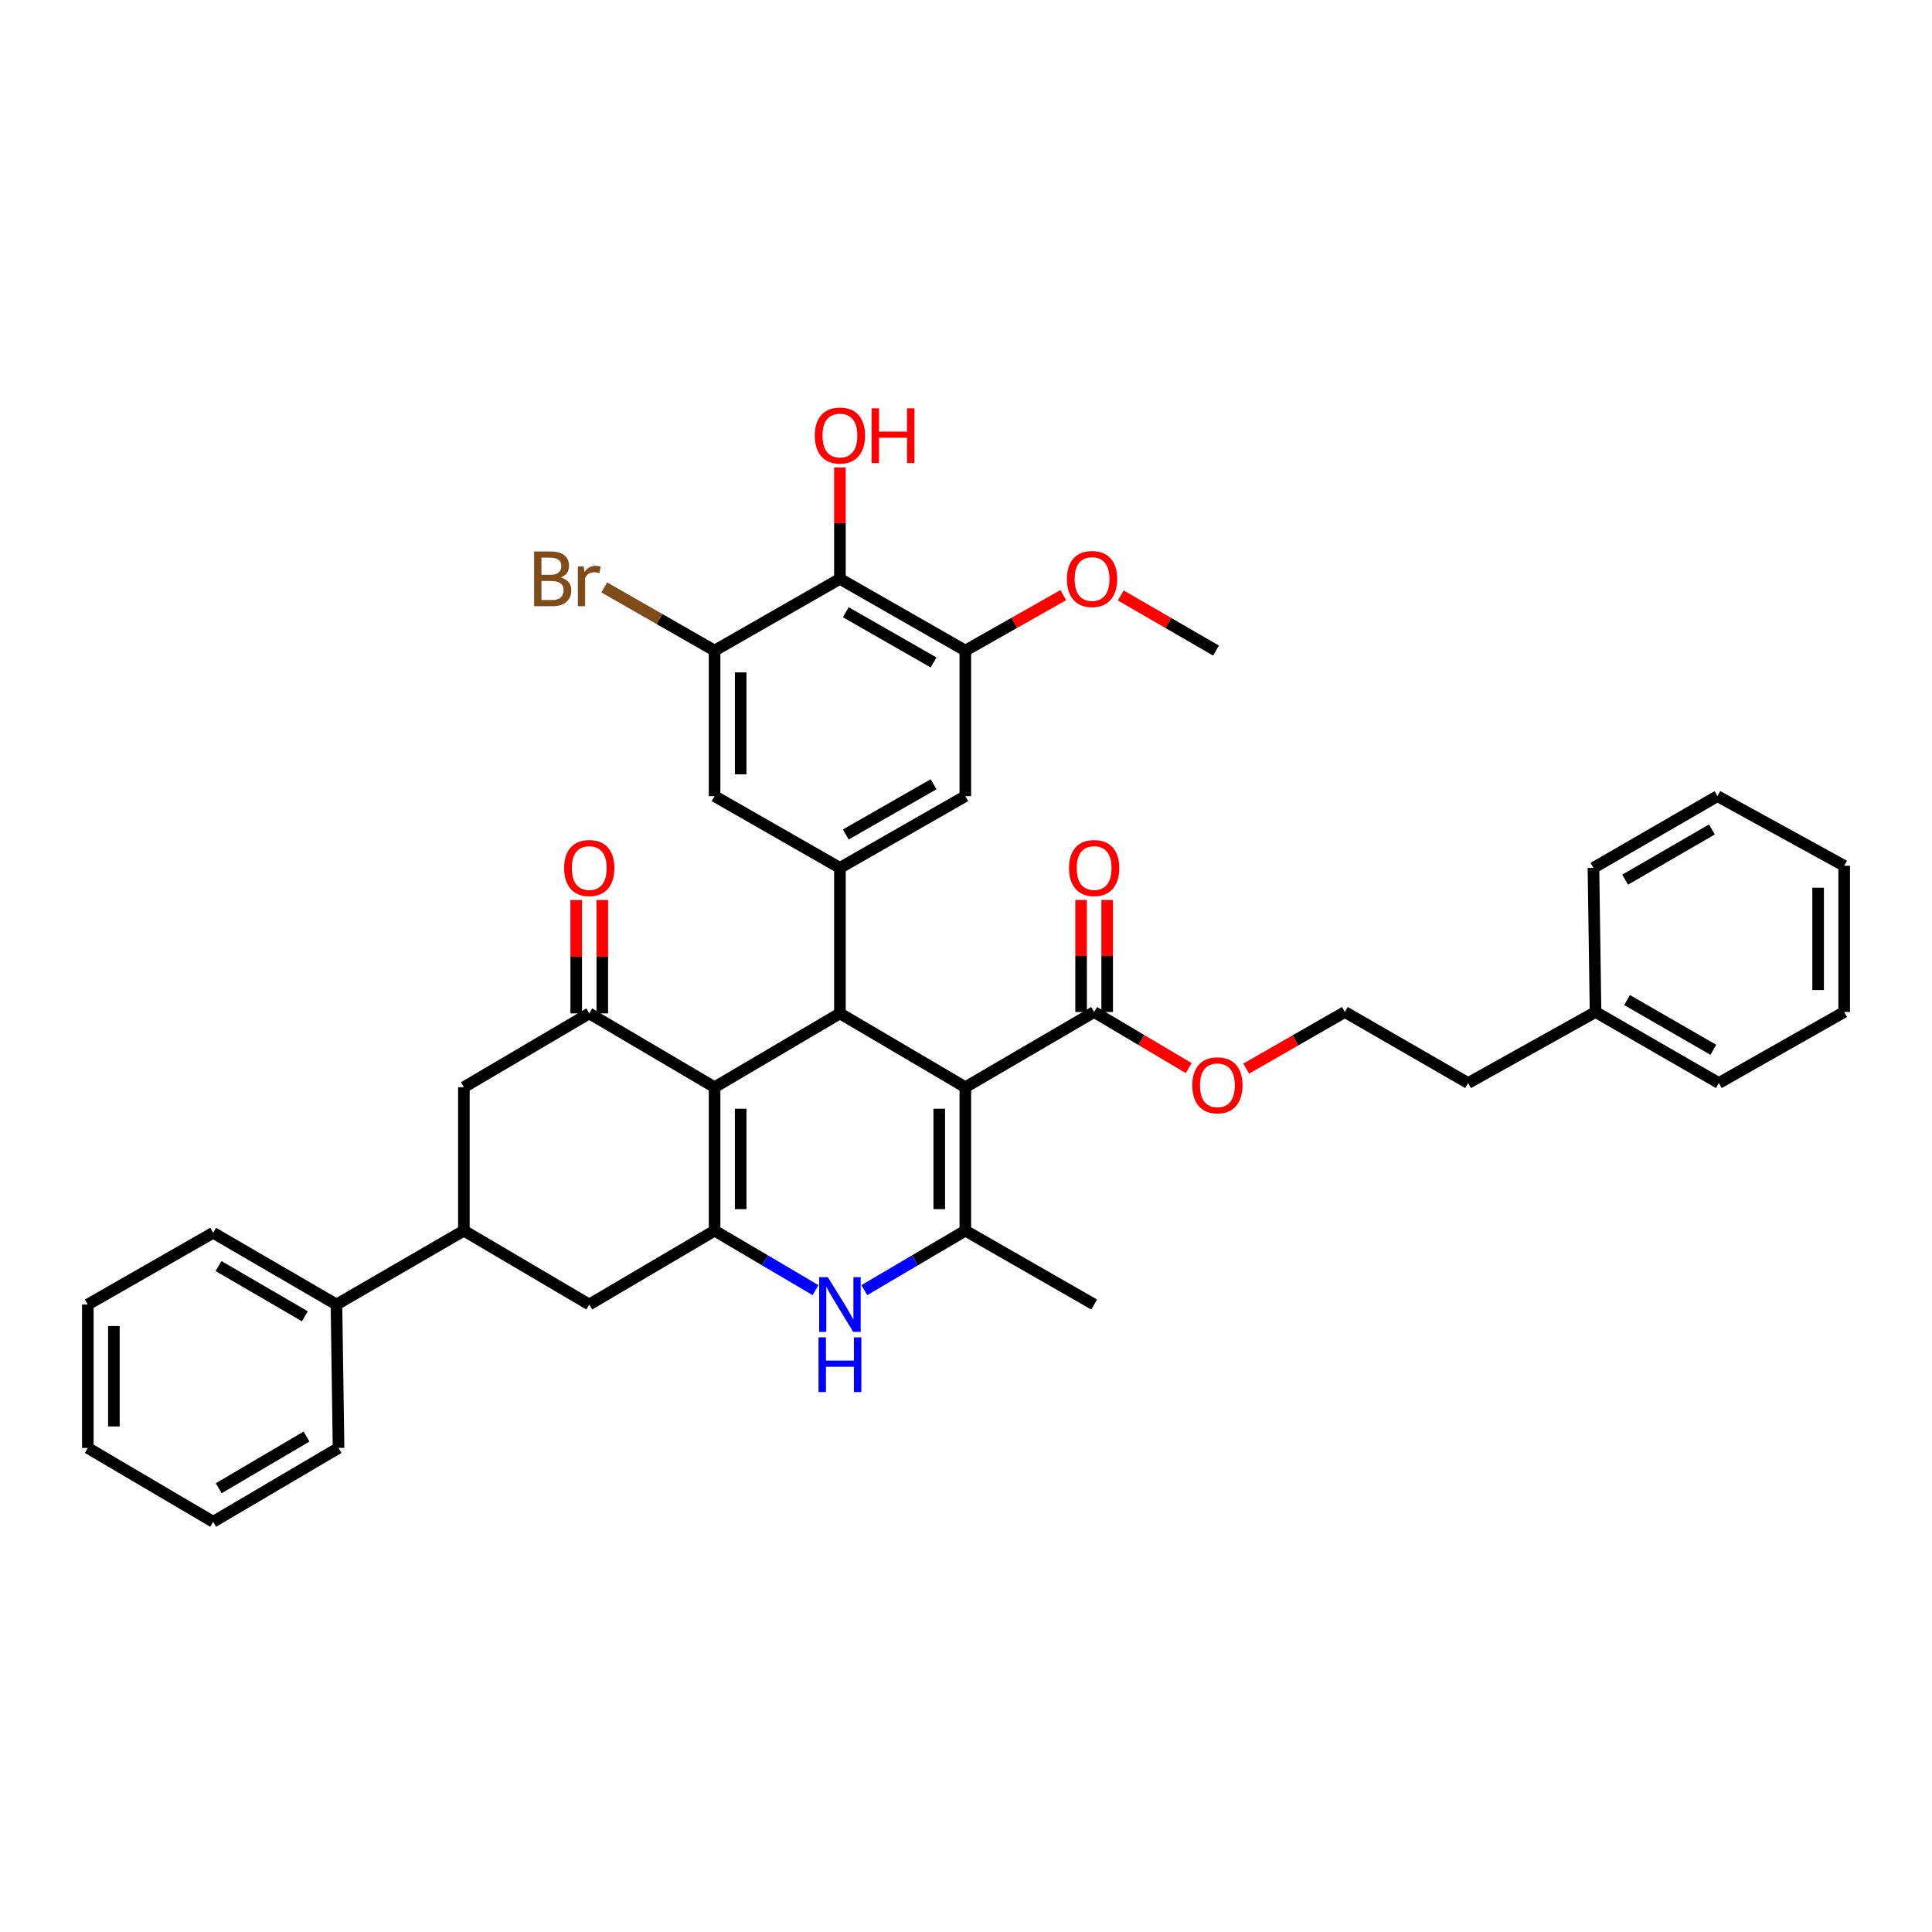 <?xml version='1.0' encoding='iso-8859-1'?>
<svg version='1.1' baseProfile='full'
              xmlns='http://www.w3.org/2000/svg'
                      xmlns:rdkit='http://www.rdkit.org/xml'
                      xmlns:xlink='http://www.w3.org/1999/xlink'
                  xml:space='preserve'
width='1000px' height='1000px' viewBox='0 0 1000 1000'>
<!-- END OF HEADER -->
<rect style='opacity:1.0;fill:#FFFFFF;stroke:none' width='1000' height='1000' x='0' y='0'> </rect>
<path class='bond-1' d='M 499.648,562.742 L 434.742,524.531' style='fill:none;fill-rule:evenodd;stroke:#000000;stroke-width:6px;stroke-linecap:butt;stroke-linejoin:miter;stroke-opacity:1' />
<path class='bond-3' d='M 499.648,562.742 L 499.648,636.989' style='fill:none;fill-rule:evenodd;stroke:#000000;stroke-width:6px;stroke-linecap:butt;stroke-linejoin:miter;stroke-opacity:1' />
<path class='bond-3' d='M 486.154,573.879 L 486.154,625.852' style='fill:none;fill-rule:evenodd;stroke:#000000;stroke-width:6px;stroke-linecap:butt;stroke-linejoin:miter;stroke-opacity:1' />
<path class='bond-7' d='M 499.648,562.742 L 566.323,523.811' style='fill:none;fill-rule:evenodd;stroke:#000000;stroke-width:6px;stroke-linecap:butt;stroke-linejoin:miter;stroke-opacity:1' />
<path class='bond-0' d='M 369.873,562.742 L 434.742,524.531' style='fill:none;fill-rule:evenodd;stroke:#000000;stroke-width:6px;stroke-linecap:butt;stroke-linejoin:miter;stroke-opacity:1' />
<path class='bond-5' d='M 369.873,562.742 L 304.997,524.531' style='fill:none;fill-rule:evenodd;stroke:#000000;stroke-width:6px;stroke-linecap:butt;stroke-linejoin:miter;stroke-opacity:1' />
<path class='bond-38' d='M 369.873,562.742 L 369.873,636.989' style='fill:none;fill-rule:evenodd;stroke:#000000;stroke-width:6px;stroke-linecap:butt;stroke-linejoin:miter;stroke-opacity:1' />
<path class='bond-38' d='M 383.367,573.879 L 383.367,625.852' style='fill:none;fill-rule:evenodd;stroke:#000000;stroke-width:6px;stroke-linecap:butt;stroke-linejoin:miter;stroke-opacity:1' />
<path class='bond-6' d='M 434.742,524.531 L 434.742,449.205' style='fill:none;fill-rule:evenodd;stroke:#000000;stroke-width:6px;stroke-linecap:butt;stroke-linejoin:miter;stroke-opacity:1' />
<path class='bond-2' d='M 369.873,636.989 L 395.996,652.382' style='fill:none;fill-rule:evenodd;stroke:#000000;stroke-width:6px;stroke-linecap:butt;stroke-linejoin:miter;stroke-opacity:1' />
<path class='bond-2' d='M 395.996,652.382 L 422.119,667.776' style='fill:none;fill-rule:evenodd;stroke:#0000FF;stroke-width:6px;stroke-linecap:butt;stroke-linejoin:miter;stroke-opacity:1' />
<path class='bond-11' d='M 369.873,636.989 L 304.997,675.214' style='fill:none;fill-rule:evenodd;stroke:#000000;stroke-width:6px;stroke-linecap:butt;stroke-linejoin:miter;stroke-opacity:1' />
<path class='bond-4' d='M 499.648,636.989 L 473.506,652.384' style='fill:none;fill-rule:evenodd;stroke:#000000;stroke-width:6px;stroke-linecap:butt;stroke-linejoin:miter;stroke-opacity:1' />
<path class='bond-4' d='M 473.506,652.384 L 447.365,667.78' style='fill:none;fill-rule:evenodd;stroke:#0000FF;stroke-width:6px;stroke-linecap:butt;stroke-linejoin:miter;stroke-opacity:1' />
<path class='bond-23' d='M 499.648,636.989 L 566.323,675.214' style='fill:none;fill-rule:evenodd;stroke:#000000;stroke-width:6px;stroke-linecap:butt;stroke-linejoin:miter;stroke-opacity:1' />
<path class='bond-13' d='M 304.997,524.531 L 240.098,562.742' style='fill:none;fill-rule:evenodd;stroke:#000000;stroke-width:6px;stroke-linecap:butt;stroke-linejoin:miter;stroke-opacity:1' />
<path class='bond-16' d='M 311.744,524.531 L 311.744,495.189' style='fill:none;fill-rule:evenodd;stroke:#000000;stroke-width:6px;stroke-linecap:butt;stroke-linejoin:miter;stroke-opacity:1' />
<path class='bond-16' d='M 311.744,495.189 L 311.744,465.848' style='fill:none;fill-rule:evenodd;stroke:#FF0000;stroke-width:6px;stroke-linecap:butt;stroke-linejoin:miter;stroke-opacity:1' />
<path class='bond-16' d='M 298.25,524.531 L 298.25,495.189' style='fill:none;fill-rule:evenodd;stroke:#000000;stroke-width:6px;stroke-linecap:butt;stroke-linejoin:miter;stroke-opacity:1' />
<path class='bond-16' d='M 298.25,495.189 L 298.25,465.848' style='fill:none;fill-rule:evenodd;stroke:#FF0000;stroke-width:6px;stroke-linecap:butt;stroke-linejoin:miter;stroke-opacity:1' />
<path class='bond-14' d='M 434.742,449.205 L 369.873,412.081' style='fill:none;fill-rule:evenodd;stroke:#000000;stroke-width:6px;stroke-linecap:butt;stroke-linejoin:miter;stroke-opacity:1' />
<path class='bond-15' d='M 434.742,449.205 L 499.648,412.081' style='fill:none;fill-rule:evenodd;stroke:#000000;stroke-width:6px;stroke-linecap:butt;stroke-linejoin:miter;stroke-opacity:1' />
<path class='bond-15' d='M 437.778,431.923 L 483.212,405.936' style='fill:none;fill-rule:evenodd;stroke:#000000;stroke-width:6px;stroke-linecap:butt;stroke-linejoin:miter;stroke-opacity:1' />
<path class='bond-17' d='M 573.07,523.811 L 573.07,494.821' style='fill:none;fill-rule:evenodd;stroke:#000000;stroke-width:6px;stroke-linecap:butt;stroke-linejoin:miter;stroke-opacity:1' />
<path class='bond-17' d='M 573.07,494.821 L 573.07,465.83' style='fill:none;fill-rule:evenodd;stroke:#FF0000;stroke-width:6px;stroke-linecap:butt;stroke-linejoin:miter;stroke-opacity:1' />
<path class='bond-17' d='M 559.576,523.811 L 559.576,494.821' style='fill:none;fill-rule:evenodd;stroke:#000000;stroke-width:6px;stroke-linecap:butt;stroke-linejoin:miter;stroke-opacity:1' />
<path class='bond-17' d='M 559.576,494.821 L 559.576,465.83' style='fill:none;fill-rule:evenodd;stroke:#FF0000;stroke-width:6px;stroke-linecap:butt;stroke-linejoin:miter;stroke-opacity:1' />
<path class='bond-21' d='M 566.323,523.811 L 590.798,538.331' style='fill:none;fill-rule:evenodd;stroke:#000000;stroke-width:6px;stroke-linecap:butt;stroke-linejoin:miter;stroke-opacity:1' />
<path class='bond-21' d='M 590.798,538.331 L 615.272,552.85' style='fill:none;fill-rule:evenodd;stroke:#FF0000;stroke-width:6px;stroke-linecap:butt;stroke-linejoin:miter;stroke-opacity:1' />
<path class='bond-8' d='M 434.742,299.609 L 499.648,336.74' style='fill:none;fill-rule:evenodd;stroke:#000000;stroke-width:6px;stroke-linecap:butt;stroke-linejoin:miter;stroke-opacity:1' />
<path class='bond-8' d='M 437.777,316.891 L 483.211,342.883' style='fill:none;fill-rule:evenodd;stroke:#000000;stroke-width:6px;stroke-linecap:butt;stroke-linejoin:miter;stroke-opacity:1' />
<path class='bond-20' d='M 434.742,299.609 L 434.742,270.786' style='fill:none;fill-rule:evenodd;stroke:#000000;stroke-width:6px;stroke-linecap:butt;stroke-linejoin:miter;stroke-opacity:1' />
<path class='bond-20' d='M 434.742,270.786 L 434.742,241.963' style='fill:none;fill-rule:evenodd;stroke:#FF0000;stroke-width:6px;stroke-linecap:butt;stroke-linejoin:miter;stroke-opacity:1' />
<path class='bond-39' d='M 434.742,299.609 L 369.873,336.74' style='fill:none;fill-rule:evenodd;stroke:#000000;stroke-width:6px;stroke-linecap:butt;stroke-linejoin:miter;stroke-opacity:1' />
<path class='bond-9' d='M 369.873,336.74 L 369.873,412.081' style='fill:none;fill-rule:evenodd;stroke:#000000;stroke-width:6px;stroke-linecap:butt;stroke-linejoin:miter;stroke-opacity:1' />
<path class='bond-9' d='M 383.367,348.041 L 383.367,400.78' style='fill:none;fill-rule:evenodd;stroke:#000000;stroke-width:6px;stroke-linecap:butt;stroke-linejoin:miter;stroke-opacity:1' />
<path class='bond-19' d='M 369.873,336.74 L 341.319,320.397' style='fill:none;fill-rule:evenodd;stroke:#000000;stroke-width:6px;stroke-linecap:butt;stroke-linejoin:miter;stroke-opacity:1' />
<path class='bond-19' d='M 341.319,320.397 L 312.765,304.055' style='fill:none;fill-rule:evenodd;stroke:#7F4C19;stroke-width:6px;stroke-linecap:butt;stroke-linejoin:miter;stroke-opacity:1' />
<path class='bond-10' d='M 499.648,336.74 L 499.648,412.081' style='fill:none;fill-rule:evenodd;stroke:#000000;stroke-width:6px;stroke-linecap:butt;stroke-linejoin:miter;stroke-opacity:1' />
<path class='bond-22' d='M 499.648,336.74 L 525.003,322.387' style='fill:none;fill-rule:evenodd;stroke:#000000;stroke-width:6px;stroke-linecap:butt;stroke-linejoin:miter;stroke-opacity:1' />
<path class='bond-22' d='M 525.003,322.387 L 550.359,308.034' style='fill:none;fill-rule:evenodd;stroke:#FF0000;stroke-width:6px;stroke-linecap:butt;stroke-linejoin:miter;stroke-opacity:1' />
<path class='bond-12' d='M 304.997,675.214 L 240.098,636.989' style='fill:none;fill-rule:evenodd;stroke:#000000;stroke-width:6px;stroke-linecap:butt;stroke-linejoin:miter;stroke-opacity:1' />
<path class='bond-18' d='M 240.098,636.989 L 174.15,675.214' style='fill:none;fill-rule:evenodd;stroke:#000000;stroke-width:6px;stroke-linecap:butt;stroke-linejoin:miter;stroke-opacity:1' />
<path class='bond-40' d='M 240.098,636.989 L 240.098,562.742' style='fill:none;fill-rule:evenodd;stroke:#000000;stroke-width:6px;stroke-linecap:butt;stroke-linejoin:miter;stroke-opacity:1' />
<path class='bond-27' d='M 174.15,675.214 L 110.331,638.083' style='fill:none;fill-rule:evenodd;stroke:#000000;stroke-width:6px;stroke-linecap:butt;stroke-linejoin:miter;stroke-opacity:1' />
<path class='bond-27' d='M 157.791,681.308 L 113.118,655.316' style='fill:none;fill-rule:evenodd;stroke:#000000;stroke-width:6px;stroke-linecap:butt;stroke-linejoin:miter;stroke-opacity:1' />
<path class='bond-28' d='M 174.15,675.214 L 175.229,749.461' style='fill:none;fill-rule:evenodd;stroke:#000000;stroke-width:6px;stroke-linecap:butt;stroke-linejoin:miter;stroke-opacity:1' />
<path class='bond-24' d='M 645.028,553.111 L 670.559,538.461' style='fill:none;fill-rule:evenodd;stroke:#FF0000;stroke-width:6px;stroke-linecap:butt;stroke-linejoin:miter;stroke-opacity:1' />
<path class='bond-24' d='M 670.559,538.461 L 696.09,523.811' style='fill:none;fill-rule:evenodd;stroke:#000000;stroke-width:6px;stroke-linecap:butt;stroke-linejoin:miter;stroke-opacity:1' />
<path class='bond-29' d='M 580.097,308.205 L 604.748,322.472' style='fill:none;fill-rule:evenodd;stroke:#FF0000;stroke-width:6px;stroke-linecap:butt;stroke-linejoin:miter;stroke-opacity:1' />
<path class='bond-29' d='M 604.748,322.472 L 629.4,336.74' style='fill:none;fill-rule:evenodd;stroke:#000000;stroke-width:6px;stroke-linecap:butt;stroke-linejoin:miter;stroke-opacity:1' />
<path class='bond-26' d='M 696.09,523.811 L 759.902,560.583' style='fill:none;fill-rule:evenodd;stroke:#000000;stroke-width:6px;stroke-linecap:butt;stroke-linejoin:miter;stroke-opacity:1' />
<path class='bond-25' d='M 825.85,523.811 L 759.902,560.583' style='fill:none;fill-rule:evenodd;stroke:#000000;stroke-width:6px;stroke-linecap:butt;stroke-linejoin:miter;stroke-opacity:1' />
<path class='bond-30' d='M 825.85,523.811 L 889.662,560.583' style='fill:none;fill-rule:evenodd;stroke:#000000;stroke-width:6px;stroke-linecap:butt;stroke-linejoin:miter;stroke-opacity:1' />
<path class='bond-30' d='M 842.159,517.635 L 886.827,543.375' style='fill:none;fill-rule:evenodd;stroke:#000000;stroke-width:6px;stroke-linecap:butt;stroke-linejoin:miter;stroke-opacity:1' />
<path class='bond-31' d='M 825.85,523.811 L 824.771,449.205' style='fill:none;fill-rule:evenodd;stroke:#000000;stroke-width:6px;stroke-linecap:butt;stroke-linejoin:miter;stroke-opacity:1' />
<path class='bond-32' d='M 110.331,638.083 L 45.455,675.214' style='fill:none;fill-rule:evenodd;stroke:#000000;stroke-width:6px;stroke-linecap:butt;stroke-linejoin:miter;stroke-opacity:1' />
<path class='bond-33' d='M 175.229,749.461 L 110.331,787.672' style='fill:none;fill-rule:evenodd;stroke:#000000;stroke-width:6px;stroke-linecap:butt;stroke-linejoin:miter;stroke-opacity:1' />
<path class='bond-33' d='M 158.648,743.564 L 113.219,770.312' style='fill:none;fill-rule:evenodd;stroke:#000000;stroke-width:6px;stroke-linecap:butt;stroke-linejoin:miter;stroke-opacity:1' />
<path class='bond-35' d='M 889.662,560.583 L 954.545,523.811' style='fill:none;fill-rule:evenodd;stroke:#000000;stroke-width:6px;stroke-linecap:butt;stroke-linejoin:miter;stroke-opacity:1' />
<path class='bond-34' d='M 824.771,449.205 L 888.95,412.081' style='fill:none;fill-rule:evenodd;stroke:#000000;stroke-width:6px;stroke-linecap:butt;stroke-linejoin:miter;stroke-opacity:1' />
<path class='bond-34' d='M 841.154,455.317 L 886.079,429.33' style='fill:none;fill-rule:evenodd;stroke:#000000;stroke-width:6px;stroke-linecap:butt;stroke-linejoin:miter;stroke-opacity:1' />
<path class='bond-42' d='M 45.455,675.214 L 45.455,749.461' style='fill:none;fill-rule:evenodd;stroke:#000000;stroke-width:6px;stroke-linecap:butt;stroke-linejoin:miter;stroke-opacity:1' />
<path class='bond-42' d='M 58.949,686.351 L 58.949,738.324' style='fill:none;fill-rule:evenodd;stroke:#000000;stroke-width:6px;stroke-linecap:butt;stroke-linejoin:miter;stroke-opacity:1' />
<path class='bond-36' d='M 110.331,787.672 L 45.455,749.461' style='fill:none;fill-rule:evenodd;stroke:#000000;stroke-width:6px;stroke-linecap:butt;stroke-linejoin:miter;stroke-opacity:1' />
<path class='bond-37' d='M 888.95,412.081 L 954.545,448.125' style='fill:none;fill-rule:evenodd;stroke:#000000;stroke-width:6px;stroke-linecap:butt;stroke-linejoin:miter;stroke-opacity:1' />
<path class='bond-41' d='M 954.545,523.811 L 954.545,448.125' style='fill:none;fill-rule:evenodd;stroke:#000000;stroke-width:6px;stroke-linecap:butt;stroke-linejoin:miter;stroke-opacity:1' />
<path class='bond-41' d='M 941.051,512.458 L 941.051,459.478' style='fill:none;fill-rule:evenodd;stroke:#000000;stroke-width:6px;stroke-linecap:butt;stroke-linejoin:miter;stroke-opacity:1' />
<path  class='atom-5' d='M 428.482 661.054
L 437.762 676.054
Q 438.682 677.534, 440.162 680.214
Q 441.642 682.894, 441.722 683.054
L 441.722 661.054
L 445.482 661.054
L 445.482 689.374
L 441.602 689.374
L 431.642 672.974
Q 430.482 671.054, 429.242 668.854
Q 428.042 666.654, 427.682 665.974
L 427.682 689.374
L 424.002 689.374
L 424.002 661.054
L 428.482 661.054
' fill='#0000FF'/>
<path  class='atom-5' d='M 423.662 692.206
L 427.502 692.206
L 427.502 704.246
L 441.982 704.246
L 441.982 692.206
L 445.822 692.206
L 445.822 720.526
L 441.982 720.526
L 441.982 707.446
L 427.502 707.446
L 427.502 720.526
L 423.662 720.526
L 423.662 692.206
' fill='#0000FF'/>
<path  class='atom-17' d='M 291.997 449.285
Q 291.997 442.485, 295.357 438.685
Q 298.717 434.885, 304.997 434.885
Q 311.277 434.885, 314.637 438.685
Q 317.997 442.485, 317.997 449.285
Q 317.997 456.165, 314.597 460.085
Q 311.197 463.965, 304.997 463.965
Q 298.757 463.965, 295.357 460.085
Q 291.997 456.205, 291.997 449.285
M 304.997 460.765
Q 309.317 460.765, 311.637 457.885
Q 313.997 454.965, 313.997 449.285
Q 313.997 443.725, 311.637 440.925
Q 309.317 438.085, 304.997 438.085
Q 300.677 438.085, 298.317 440.885
Q 295.997 443.685, 295.997 449.285
Q 295.997 455.005, 298.317 457.885
Q 300.677 460.765, 304.997 460.765
' fill='#FF0000'/>
<path  class='atom-18' d='M 553.323 449.285
Q 553.323 442.485, 556.683 438.685
Q 560.043 434.885, 566.323 434.885
Q 572.603 434.885, 575.963 438.685
Q 579.323 442.485, 579.323 449.285
Q 579.323 456.165, 575.923 460.085
Q 572.523 463.965, 566.323 463.965
Q 560.083 463.965, 556.683 460.085
Q 553.323 456.205, 553.323 449.285
M 566.323 460.765
Q 570.643 460.765, 572.963 457.885
Q 575.323 454.965, 575.323 449.285
Q 575.323 443.725, 572.963 440.925
Q 570.643 438.085, 566.323 438.085
Q 562.003 438.085, 559.643 440.885
Q 557.323 443.685, 557.323 449.285
Q 557.323 455.005, 559.643 457.885
Q 562.003 460.765, 566.323 460.765
' fill='#FF0000'/>
<path  class='atom-20' d='M 290.217 298.889
Q 292.937 299.649, 294.297 301.329
Q 295.697 302.969, 295.697 305.409
Q 295.697 309.329, 293.177 311.569
Q 290.697 313.769, 285.977 313.769
L 276.457 313.769
L 276.457 285.449
L 284.817 285.449
Q 289.657 285.449, 292.097 287.409
Q 294.537 289.369, 294.537 292.969
Q 294.537 297.249, 290.217 298.889
M 280.257 288.649
L 280.257 297.529
L 284.817 297.529
Q 287.617 297.529, 289.057 296.409
Q 290.537 295.249, 290.537 292.969
Q 290.537 288.649, 284.817 288.649
L 280.257 288.649
M 285.977 310.569
Q 288.737 310.569, 290.217 309.249
Q 291.697 307.929, 291.697 305.409
Q 291.697 303.089, 290.057 301.929
Q 288.457 300.729, 285.377 300.729
L 280.257 300.729
L 280.257 310.569
L 285.977 310.569
' fill='#7F4C19'/>
<path  class='atom-20' d='M 302.137 293.209
L 302.577 296.049
Q 304.737 292.849, 308.257 292.849
Q 309.377 292.849, 310.897 293.249
L 310.297 296.609
Q 308.577 296.209, 307.617 296.209
Q 305.937 296.209, 304.817 296.889
Q 303.737 297.529, 302.857 299.089
L 302.857 313.769
L 299.097 313.769
L 299.097 293.209
L 302.137 293.209
' fill='#7F4C19'/>
<path  class='atom-21' d='M 421.742 225.427
Q 421.742 218.627, 425.102 214.827
Q 428.462 211.027, 434.742 211.027
Q 441.022 211.027, 444.382 214.827
Q 447.742 218.627, 447.742 225.427
Q 447.742 232.307, 444.342 236.227
Q 440.942 240.107, 434.742 240.107
Q 428.502 240.107, 425.102 236.227
Q 421.742 232.347, 421.742 225.427
M 434.742 236.907
Q 439.062 236.907, 441.382 234.027
Q 443.742 231.107, 443.742 225.427
Q 443.742 219.867, 441.382 217.067
Q 439.062 214.227, 434.742 214.227
Q 430.422 214.227, 428.062 217.027
Q 425.742 219.827, 425.742 225.427
Q 425.742 231.147, 428.062 234.027
Q 430.422 236.907, 434.742 236.907
' fill='#FF0000'/>
<path  class='atom-21' d='M 451.142 211.347
L 454.982 211.347
L 454.982 223.387
L 469.462 223.387
L 469.462 211.347
L 473.302 211.347
L 473.302 239.667
L 469.462 239.667
L 469.462 226.587
L 454.982 226.587
L 454.982 239.667
L 451.142 239.667
L 451.142 211.347
' fill='#FF0000'/>
<path  class='atom-22' d='M 617.127 561.742
Q 617.127 554.942, 620.487 551.142
Q 623.847 547.342, 630.127 547.342
Q 636.407 547.342, 639.767 551.142
Q 643.127 554.942, 643.127 561.742
Q 643.127 568.622, 639.727 572.542
Q 636.327 576.422, 630.127 576.422
Q 623.887 576.422, 620.487 572.542
Q 617.127 568.662, 617.127 561.742
M 630.127 573.222
Q 634.447 573.222, 636.767 570.342
Q 639.127 567.422, 639.127 561.742
Q 639.127 556.182, 636.767 553.382
Q 634.447 550.542, 630.127 550.542
Q 625.807 550.542, 623.447 553.342
Q 621.127 556.142, 621.127 561.742
Q 621.127 567.462, 623.447 570.342
Q 625.807 573.222, 630.127 573.222
' fill='#FF0000'/>
<path  class='atom-23' d='M 552.243 299.689
Q 552.243 292.889, 555.603 289.089
Q 558.963 285.289, 565.243 285.289
Q 571.523 285.289, 574.883 289.089
Q 578.243 292.889, 578.243 299.689
Q 578.243 306.569, 574.843 310.489
Q 571.443 314.369, 565.243 314.369
Q 559.003 314.369, 555.603 310.489
Q 552.243 306.609, 552.243 299.689
M 565.243 311.169
Q 569.563 311.169, 571.883 308.289
Q 574.243 305.369, 574.243 299.689
Q 574.243 294.129, 571.883 291.329
Q 569.563 288.489, 565.243 288.489
Q 560.923 288.489, 558.563 291.289
Q 556.243 294.089, 556.243 299.689
Q 556.243 305.409, 558.563 308.289
Q 560.923 311.169, 565.243 311.169
' fill='#FF0000'/>
</svg>
